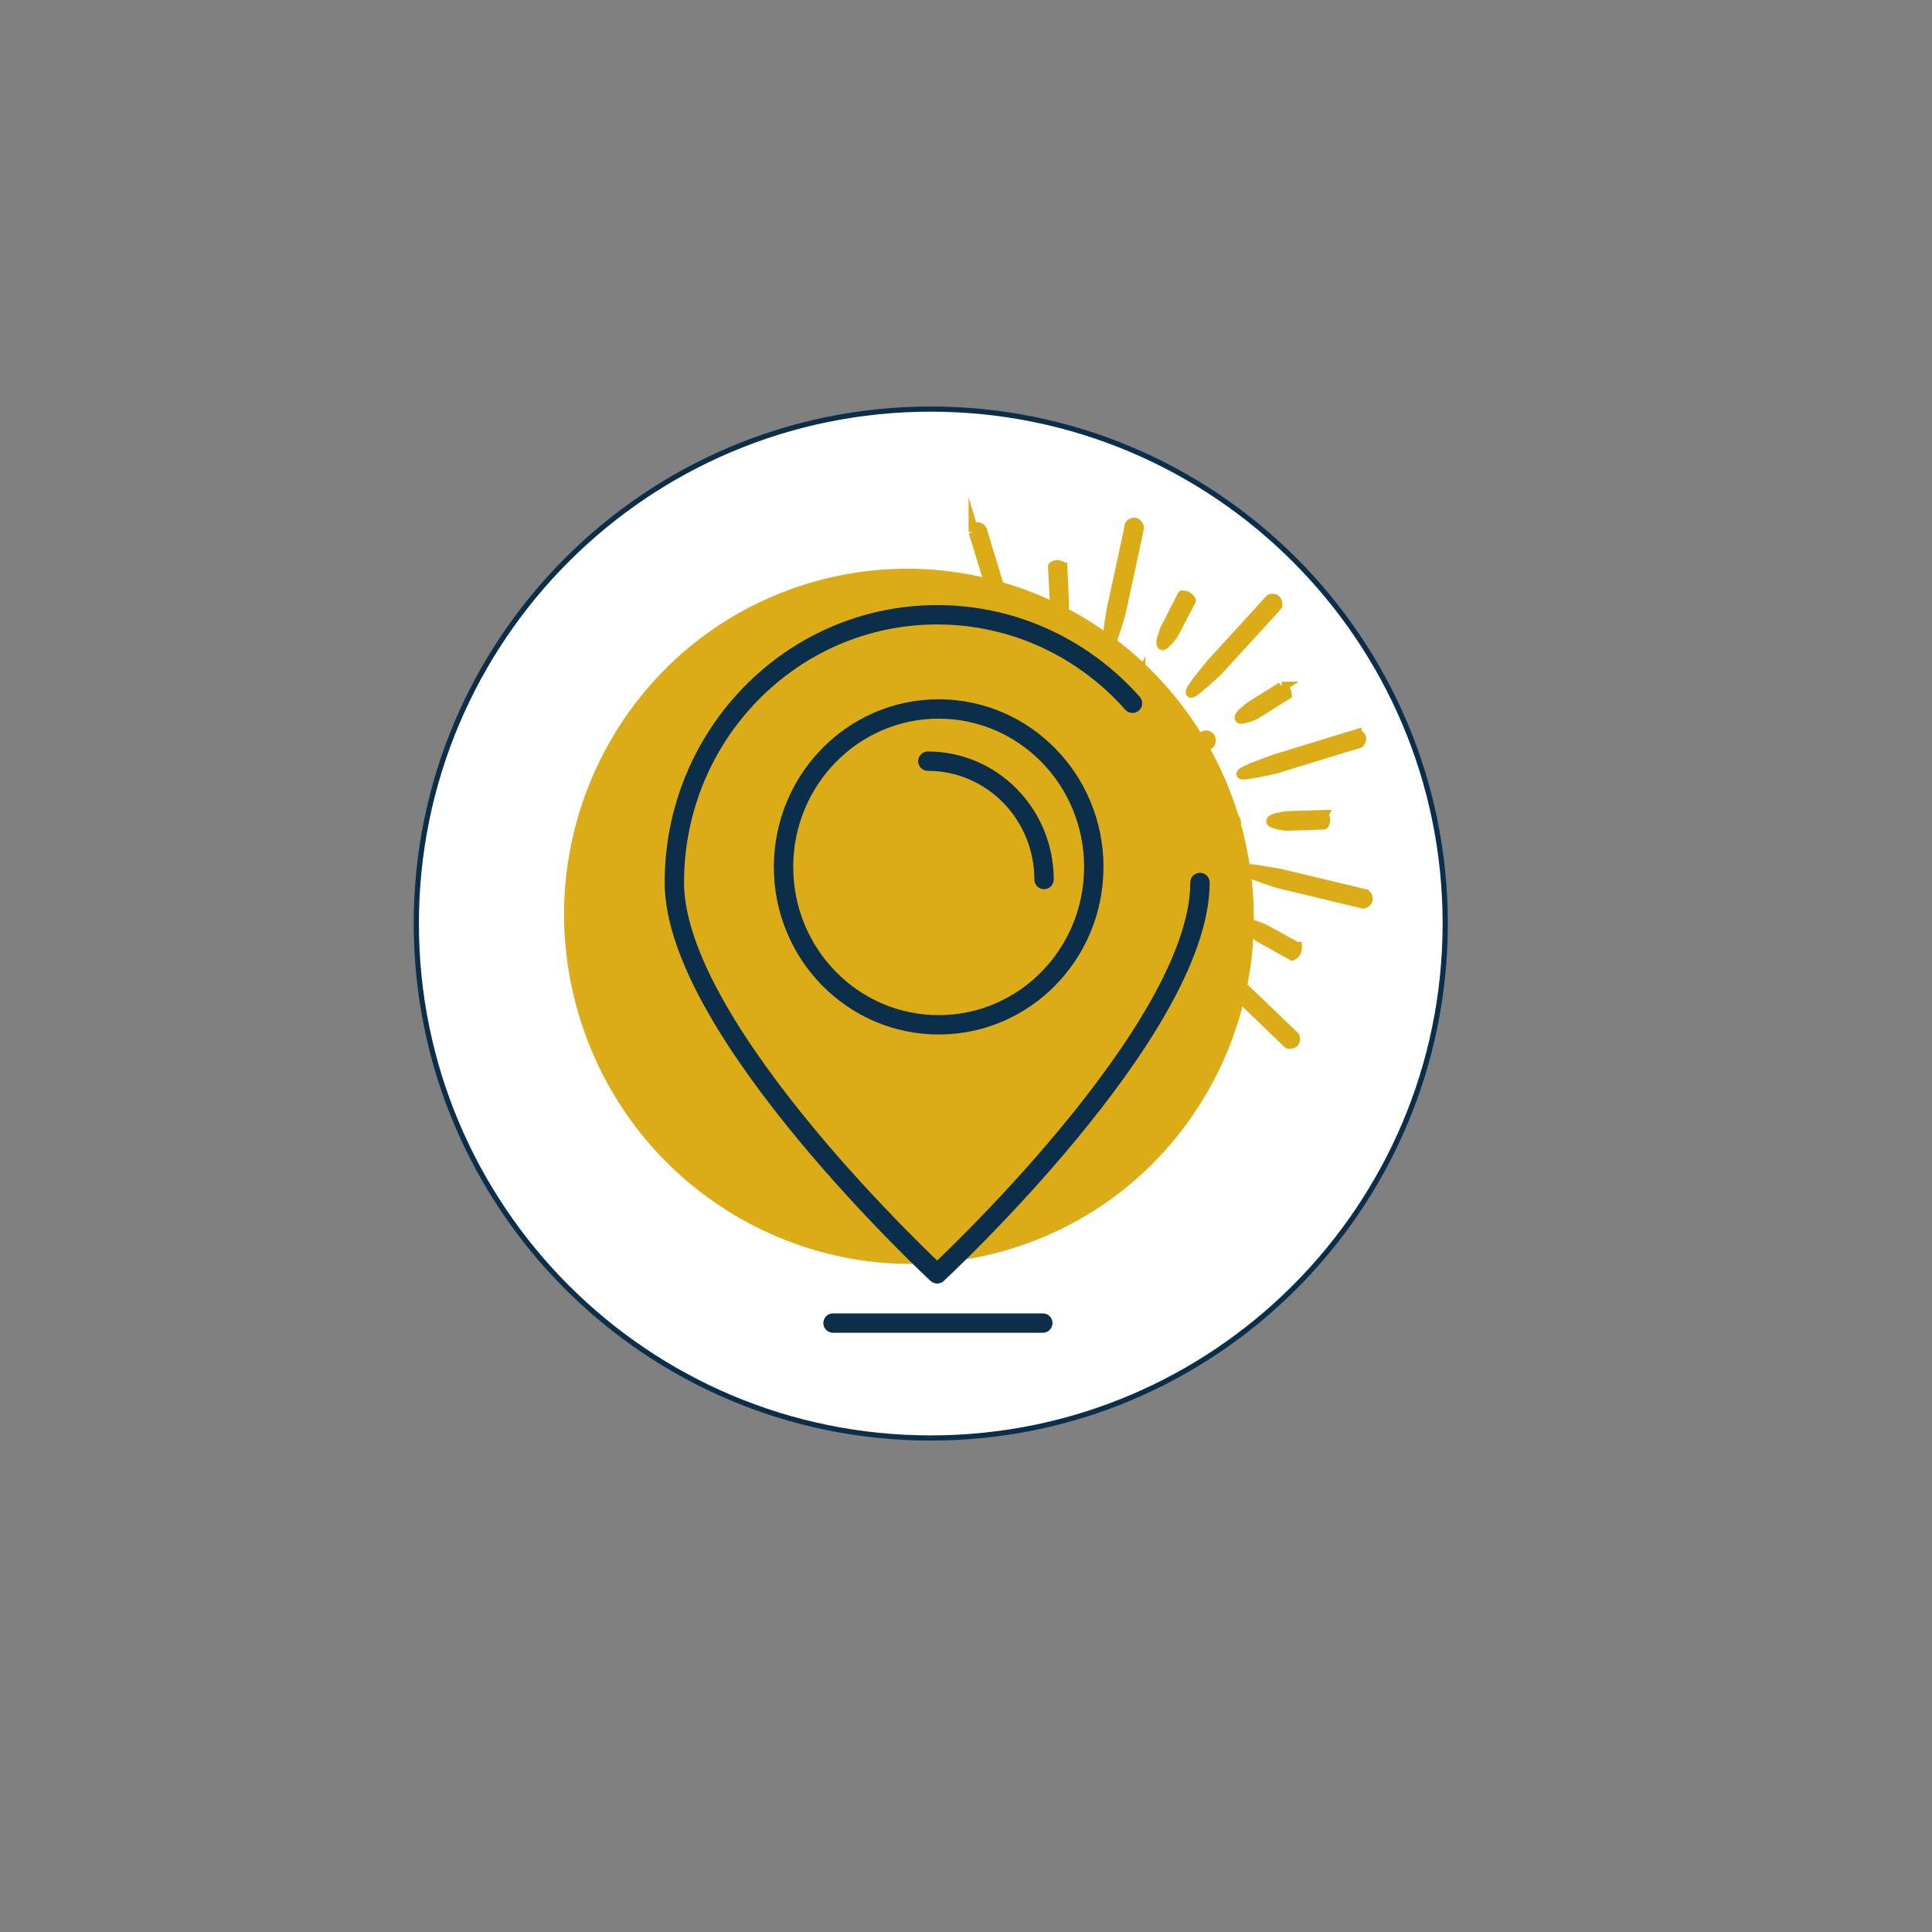 <?xml version="1.0" encoding="UTF-8"?>
<svg xmlns="http://www.w3.org/2000/svg" id="Calque_1" data-name="Calque 1" viewBox="0 0 141.73 141.73">
  <rect x="0" y="0" width="141.73" height="141.73" fill="#808080" stroke="none"/>
  <defs>
    <style>
      .cls-1 {
        stroke-linecap: round;
        stroke-linejoin: round;
        stroke-width: 1.42px;
      }

      .cls-1, .cls-2 {
        stroke: #0b2e4b;
      }

      .cls-1, .cls-2, .cls-3 {
        fill: none;
      }

      .cls-4 {
        fill: #fff;
      }

      .cls-5 {
        fill: #dbac17;
      }

      .cls-2 {
        stroke-width: .38px;
      }

      .cls-2, .cls-3 {
        stroke-miterlimit: 10;
      }

      .cls-3 {
        stroke: #dbac17;
        stroke-width: .75px;
      }
    </style>
  </defs>
  <path class="cls-4" d="m68.28,105.49c20.84,0,37.74-16.9,37.74-37.74s-16.9-37.74-37.74-37.74-37.74,16.9-37.74,37.74,16.9,37.74,37.74,37.74"></path>
  <path class="cls-2" d="m68.28,105.49c20.84,0,37.74-16.9,37.74-37.74s-16.9-37.74-37.74-37.74-37.74,16.9-37.74,37.74,16.9,37.74,37.74,37.74Z"></path>
  <path class="cls-5" d="m71.43,39.02s0-.02,0-.05c.04-.18.18-.45.54-.18,0,0,.03.03.04.05l.34,1.12,1.38,4.52.19.62s.26,1.05.39,1.8c.25,1.26-.03.81-.33.07.01.08-.66-1.78-.66-1.78l-.17-.54-1.38-4.52-.34-1.12Z"></path>
  <path class="cls-3" d="m71.43,39.02s0-.02,0-.05c.04-.18.18-.45.54-.18,0,0,.03.03.04.05l.34,1.12,1.38,4.52.19.62s.26,1.05.39,1.8c.25,1.26-.03.81-.33.07.01.08-.66-1.78-.66-1.78l-.17-.54-1.38-4.52-.34-1.12Z"></path>
  <path class="cls-5" d="m71.65,50.38s-.01-.02,0-.05c0-.18.09-.51.52-.35,0,0,.04.02.05.03l.6,1,1.48,2.44.34.56s.5.95.8,1.65c.54,1.17.15.81-.33.18.03.08-1.08-1.55-1.08-1.55l-.29-.48-1.48-2.44-.6-1Z"></path>
  <path class="cls-3" d="m71.65,50.38s-.01-.02,0-.05c0-.18.09-.51.52-.35,0,0,.04.02.05.03l.6,1,1.48,2.44.34.56s.5.95.8,1.65c.54,1.17.15.81-.33.18.03.08-1.08-1.55-1.08-1.55l-.29-.48-1.48-2.44-.6-1Z"></path>
  <path class="cls-5" d="m68.07,44.57s0,0,0-.03c.04-.11.2-.32.51-.34,0,0,.03,0,.03,0,.02.03,1.46,2.43,1.46,2.43,0,0,.18.43.26.76.16.54-.07.43-.31.19,0,.04-.52-.62-.52-.62,0,0-1.42-2.36-1.44-2.39"></path>
  <path class="cls-3" d="m68.07,44.57s0,0,0-.03c.04-.11.2-.32.51-.34,0,0,.03,0,.03,0,.02.03,1.46,2.43,1.46,2.43,0,0,.18.43.26.76.16.54-.07.43-.31.19,0,.04-.52-.62-.52-.62,0,0-1.42-2.36-1.44-2.39Z"></path>
  <path class="cls-5" d="m61.79,45.35s-.02-.02-.02-.04c-.05-.18-.04-.52.43-.48,0,0,.05,0,.06.02l.84.81,3.38,3.25.47.45s.72.79,1.19,1.39c.82.99.35.75-.27.26.05.07-1.44-1.21-1.44-1.21l-.4-.39-3.38-3.24-.84-.81Z"></path>
  <path class="cls-3" d="m61.79,45.35s-.02-.02-.02-.04c-.05-.18-.04-.52.43-.48,0,0,.05,0,.06.02l.84.81,3.38,3.25.47.45s.72.79,1.19,1.39c.82.99.35.75-.27.26.05.07-1.44-1.21-1.44-1.21l-.4-.39-3.38-3.24-.84-.81Z"></path>
  <path class="cls-5" d="m67.54,55.15s-.02-.01-.03-.04c-.09-.16-.17-.49.29-.58,0,0,.04,0,.06,0l1.01.55,2.47,1.36.56.31s.89.57,1.49,1.02c1.03.74.52.63-.2.33.06.05-1.69-.78-1.69-.78l-.48-.26-2.47-1.36-1.01-.55Z"></path>
  <path class="cls-3" d="m67.54,55.15s-.02-.01-.03-.04c-.09-.16-.17-.49.29-.58,0,0,.04,0,.06,0l1.01.55,2.47,1.36.56.31s.89.57,1.49,1.02c1.03.74.52.63-.2.33.06.05-1.69-.78-1.69-.78l-.48-.26-2.47-1.36-1.01-.55Z"></path>
  <path class="cls-5" d="m61.62,51.9s0,0,0-.02c-.01-.12.02-.39.29-.57,0,0,.03-.01.03-.01.03.02,2.44,1.35,2.44,1.35,0,0,.36.28.59.52.4.39.14.42-.18.33.02.03-.75-.27-.75-.27,0,0-2.37-1.31-2.41-1.33"></path>
  <path class="cls-3" d="m61.62,51.9s0,0,0-.02c-.01-.12.02-.39.29-.57,0,0,.03-.01.03-.01.03.02,2.44,1.35,2.44,1.35,0,0,.36.28.59.52.4.39.14.42-.18.33.02.03-.75-.27-.75-.27,0,0-2.37-1.31-2.41-1.33Z"></path>
  <path class="cls-5" d="m56.6,55.79s-.02,0-.04-.03c-.13-.13-.29-.43.13-.64,0,0,.04-.01.06-.01l1.12.27,4.49,1.08.62.15s1.01.32,1.7.59c1.18.44.67.47-.11.37.08.03-1.83-.31-1.83-.31l-.53-.13-4.5-1.08-1.11-.27Z"></path>
  <path class="cls-3" d="m56.6,55.79s-.02,0-.04-.03c-.13-.13-.29-.43.13-.64,0,0,.04-.01.06-.01l1.12.27,4.49,1.08.62.15s1.01.32,1.7.59c1.18.44.67.47-.11.37.08.03-1.83-.31-1.83-.31l-.53-.13-4.5-1.08-1.11-.27Z"></path>
  <path class="cls-5" d="m66.34,61.4s-.02,0-.04-.01c-.16-.09-.38-.34-.03-.65,0,0,.04-.03.05-.03l1.14-.04,2.79-.09.63-.02s1.05.04,1.78.12c1.25.1.76.27-.01.38.08.01-1.84.19-1.84.19l-.54.02-2.79.09-1.14.04Z"></path>
  <path class="cls-3" d="m66.34,61.4s-.02,0-.04-.01c-.16-.09-.38-.34-.03-.65,0,0,.04-.03.05-.03l1.14-.04,2.79-.09.63-.02s1.05.04,1.78.12c1.25.1.76.27-.01.38.08.01-1.84.19-1.84.19l-.54.02-2.79.09-1.14.04Z"></path>
  <path class="cls-5" d="m59.67,61.58s-.01,0-.02-.02c-.07-.09-.17-.34-.03-.63,0,0,.01-.03.02-.03.04,0,2.76-.09,2.76-.09,0,0,.45.05.76.15.53.13.33.28,0,.38.03.01-.78.16-.78.16,0,0-2.68.1-2.72.1"></path>
  <path class="cls-3" d="m59.67,61.58s-.01,0-.02-.02c-.07-.09-.17-.34-.03-.63,0,0,.01-.03.02-.03.04,0,2.76-.09,2.76-.09,0,0,.45.05.76.15.53.13.33.28,0,.38.03.01-.78.16-.78.16,0,0-2.68.1-2.72.1Z"></path>
  <path class="cls-5" d="m57.24,67.49s-.02,0-.05,0c-.17-.04-.45-.2-.18-.57,0,0,.03-.03.04-.04l1.09-.33,4.4-1.35.61-.19s1.02-.24,1.75-.36c1.23-.23.8.05.08.35.08,0-1.73.66-1.73.66l-.52.16-4.4,1.35-1.09.33Z"></path>
  <path class="cls-3" d="m57.24,67.49s-.02,0-.05,0c-.17-.04-.45-.2-.18-.57,0,0,.03-.03.04-.04l1.09-.33,4.4-1.35.61-.19s1.02-.24,1.75-.36c1.23-.23.8.05.08.35.08,0-1.73.66-1.73.66l-.52.16-4.4,1.35-1.09.33Z"></path>
  <path class="cls-5" d="m68.37,67.42s-.02.01-.05,0c-.18,0-.5-.1-.35-.54,0,0,.02-.04.03-.05l.97-.6,2.36-1.48.54-.34s.92-.49,1.6-.79c1.13-.54.79-.14.18.34.08-.03-1.49,1.09-1.49,1.09l-.46.29-2.36,1.48-.97.6Z"></path>
  <path class="cls-3" d="m68.37,67.42s-.02.01-.05,0c-.18,0-.5-.1-.35-.54,0,0,.02-.04.03-.05l.97-.6,2.36-1.48.54-.34s.92-.49,1.6-.79c1.13-.54.79-.14.18.34.08-.03-1.49,1.09-1.49,1.09l-.46.29-2.36,1.48-.97.6Z"></path>
  <path class="cls-5" d="m62.73,70.99s0,0-.03,0c-.1-.05-.31-.21-.34-.54,0,0,0-.03,0-.03.03-.02,2.34-1.46,2.34-1.46,0,0,.41-.18.73-.25.53-.16.43.08.19.32.04,0-.6.52-.6.52,0,0-2.28,1.42-2.31,1.44"></path>
  <path class="cls-3" d="m62.73,70.99s0,0-.03,0c-.1-.05-.31-.21-.34-.54,0,0,0-.03,0-.03.03-.02,2.34-1.46,2.34-1.46,0,0,.41-.18.73-.25.53-.16.43.08.19.32.04,0-.6.52-.6.52,0,0-2.28,1.42-2.31,1.44Z"></path>
  <path class="cls-5" d="m63.57,77.42s-.02.02-.04.02c-.17.05-.51.03-.48-.44,0,0,0-.04.02-.06l.78-.85,3.12-3.41.43-.47s.76-.73,1.34-1.2c.95-.82.73-.35.26.28.07-.05-1.16,1.46-1.16,1.46l-.37.4-3.12,3.41-.78.85Z"></path>
  <path class="cls-3" d="m63.57,77.42s-.02.02-.04.02c-.17.05-.51.03-.48-.44,0,0,0-.04.02-.06l.78-.85,3.12-3.41.43-.47s.76-.73,1.34-1.2c.95-.82.73-.35.26.28.07-.05-1.16,1.46-1.16,1.46l-.37.4-3.12,3.41-.78.85Z"></path>
  <path class="cls-5" d="m73.1,71.68s-.01.02-.03.03c-.16.09-.48.16-.57-.3,0,0,0-.05,0-.06l.53-1.02,1.29-2.5.29-.57s.55-.9.98-1.51c.7-1.05.61-.53.32.21.05-.06-.74,1.72-.74,1.72l-.25.49-1.29,2.51-.53,1.02Z"></path>
  <path class="cls-3" d="m73.1,71.68s-.01.02-.03.03c-.16.09-.48.16-.57-.3,0,0,0-.05,0-.06l.53-1.02,1.29-2.5.29-.57s.55-.9.98-1.51c.7-1.05.61-.53.32.21.05-.06-.74,1.72-.74,1.72l-.25.49-1.29,2.51-.53,1.02Z"></path>
  <path class="cls-5" d="m70,77.68s0,0-.02,0c-.12.01-.38-.03-.56-.31,0,0-.01-.03-.01-.03.02-.03,1.27-2.48,1.27-2.48,0,0,.27-.36.5-.59.37-.4.41-.14.33.19.03-.02-.25.77-.25.77,0,0-1.24,2.41-1.25,2.44"></path>
  <path class="cls-3" d="m70,77.68s0,0-.02,0c-.12.01-.38-.03-.56-.31,0,0-.01-.03-.01-.03.02-.03,1.27-2.48,1.27-2.48,0,0,.27-.36.5-.59.37-.4.41-.14.33.19.03-.02-.25.77-.25.77,0,0-1.24,2.41-1.25,2.44Z"></path>
  <path class="cls-5" d="m73.87,82.85s0,.02-.03.04c-.13.13-.42.29-.63-.15,0,0-.02-.04-.01-.06l.24-1.14.99-4.58.14-.63s.29-1.02.55-1.73c.41-1.2.45-.67.36.11.03-.08-.27,1.87-.27,1.87l-.12.54-.99,4.58-.24,1.14Z"></path>
  <path class="cls-3" d="m73.87,82.85s0,.02-.03.04c-.13.13-.42.29-.63-.15,0,0-.02-.04-.01-.06l.24-1.14.99-4.58.14-.63s.29-1.02.55-1.73c.41-1.2.45-.67.36.11.03-.08-.27,1.87-.27,1.87l-.12.54-.99,4.58-.24,1.14Z"></path>
  <path class="cls-5" d="m79.24,72.99s0,.02-.01.05c-.09.16-.32.38-.63.02,0,0-.03-.04-.03-.06l-.06-1.17-.13-2.85-.03-.65s.02-1.07.08-1.82c.08-1.27.26-.77.37.02.01-.08.22,1.88.22,1.88l.03.56.14,2.85.06,1.17Z"></path>
  <path class="cls-3" d="m79.24,72.99s0,.02-.01.05c-.09.16-.32.38-.63.02,0,0-.03-.04-.03-.06l-.06-1.17-.13-2.85-.03-.65s.02-1.07.08-1.82c.08-1.27.26-.77.37.02.01-.08.22,1.88.22,1.88l.03.56.14,2.85.06,1.17Z"></path>
  <path class="cls-5" d="m79.5,79.8s0,.01-.01.02c-.09.07-.32.17-.62.01,0,0-.02-.02-.03-.02,0-.04-.14-2.83-.14-2.83,0,0,.04-.45.13-.78.11-.54.27-.33.36,0,.01-.03.16.8.16.8,0,0,.14,2.75.14,2.79"></path>
  <path class="cls-3" d="m79.5,79.8s0,.01-.01.02c-.09.07-.32.17-.62.01,0,0-.02-.02-.03-.02,0-.04-.14-2.83-.14-2.83,0,0,.04-.45.13-.78.11-.54.27-.33.36,0,.01-.03.16.8.16.8,0,0,.14,2.75.14,2.79Z"></path>
  <path class="cls-5" d="m85.32,82.36s0,.02,0,.05c-.04.17-.18.45-.54.18,0,0-.03-.03-.04-.05l-.34-1.12-1.38-4.52-.19-.63s-.26-1.05-.39-1.8c-.25-1.26.03-.81.33-.07-.01-.08.66,1.78.66,1.78l.17.54,1.38,4.52.34,1.12Z"></path>
  <path class="cls-3" d="m85.32,82.36s0,.02,0,.05c-.04.17-.18.45-.54.18,0,0-.03-.03-.04-.05l-.34-1.12-1.38-4.52-.19-.63s-.26-1.05-.39-1.8c-.25-1.26.03-.81.33-.07-.01-.08.66,1.78.66,1.78l.17.54,1.38,4.52.34,1.12Z"></path>
  <path class="cls-5" d="m85.1,71s.01.02,0,.05c0,.18-.09.51-.52.35,0,0-.04-.02-.05-.03l-.6-1-1.48-2.44-.34-.56s-.5-.95-.8-1.65c-.54-1.17-.15-.81.33-.18-.03-.08,1.08,1.54,1.08,1.54l.29.48,1.48,2.44.6,1Z"></path>
  <path class="cls-3" d="m85.1,71s.01.02,0,.05c0,.18-.09.51-.52.35,0,0-.04-.02-.05-.03l-.6-1-1.48-2.44-.34-.56s-.5-.95-.8-1.65c-.54-1.17-.15-.81.33-.18-.03-.08,1.08,1.54,1.08,1.54l.29.48,1.48,2.44.6,1Z"></path>
  <path class="cls-5" d="m88.68,76.81s0,0,0,.02c-.04.11-.2.32-.51.34,0,0-.03,0-.03,0-.02-.03-1.46-2.43-1.46-2.43,0,0-.18-.43-.26-.75-.16-.54.07-.43.31-.19,0-.04.52.62.52.62,0,0,1.42,2.36,1.44,2.39"></path>
  <path class="cls-3" d="m88.68,76.81s0,0,0,.02c-.04.11-.2.32-.51.34,0,0-.03,0-.03,0-.02-.03-1.46-2.43-1.46-2.43,0,0-.18-.43-.26-.75-.16-.54.07-.43.31-.19,0-.04.52.62.52.62,0,0,1.42,2.36,1.44,2.39Z"></path>
  <path class="cls-5" d="m94.96,76.04s.02.02.02.04c.05.18.04.52-.43.48,0,0-.04,0-.06-.02l-.84-.81-3.38-3.25-.47-.45s-.72-.79-1.19-1.39c-.82-.99-.35-.75.27-.26-.05-.07,1.44,1.21,1.44,1.21l.4.39,3.38,3.24.84.81Z"></path>
  <path class="cls-3" d="m94.96,76.04s.02.02.02.04c.05.18.04.52-.43.48,0,0-.04,0-.06-.02l-.84-.81-3.38-3.25-.47-.45s-.72-.79-1.19-1.39c-.82-.99-.35-.75.27-.26-.05-.07,1.44,1.21,1.44,1.21l.4.39,3.38,3.24.84.81Z"></path>
  <path class="cls-5" d="m89.21,66.23s.02.01.03.04c.09.16.17.49-.29.58,0,0-.04,0-.06,0l-1.01-.55-2.47-1.36-.56-.31s-.89-.57-1.49-1.02c-1.03-.74-.52-.63.2-.33-.06-.05,1.69.78,1.69.78l.48.26,2.47,1.36,1.01.55Z"></path>
  <path class="cls-3" d="m89.21,66.23s.02.01.03.04c.09.16.17.49-.29.58,0,0-.04,0-.06,0l-1.01-.55-2.47-1.36-.56-.31s-.89-.57-1.49-1.02c-1.03-.74-.52-.63.2-.33-.06-.05,1.69.78,1.69.78l.48.26,2.47,1.36,1.01.55Z"></path>
  <path class="cls-5" d="m95.13,69.48s0,0,0,.02c.01.12-.02.39-.29.57,0,0-.03.01-.03.01-.03-.02-2.44-1.35-2.44-1.35,0,0-.36-.28-.59-.52-.4-.39-.14-.42.18-.33-.02-.03.75.27.75.27,0,0,2.37,1.31,2.41,1.33"></path>
  <path class="cls-3" d="m95.13,69.48s0,0,0,.02c.01.12-.02.39-.29.57,0,0-.03.01-.03.01-.03-.02-2.44-1.35-2.44-1.35,0,0-.36-.28-.59-.52-.4-.39-.14-.42.18-.33-.02-.03.75.27.75.27,0,0,2.37,1.31,2.41,1.33Z"></path>
  <path class="cls-5" d="m100.15,65.6s.02,0,.04.03c.13.13.29.43-.13.64,0,0-.04.02-.06.01l-1.11-.27-4.5-1.08-.62-.15s-1.01-.32-1.7-.59c-1.18-.44-.67-.47.11-.37-.08-.03,1.83.31,1.83.31l.53.13,4.5,1.08,1.11.27Z"></path>
  <path class="cls-3" d="m100.15,65.6s.02,0,.04.03c.13.13.29.43-.13.64,0,0-.04.02-.06.01l-1.11-.27-4.5-1.08-.62-.15s-1.01-.32-1.7-.59c-1.18-.44-.67-.47.11-.37-.08-.03,1.83.31,1.83.31l.53.13,4.5,1.08,1.11.27Z"></path>
  <path class="cls-5" d="m90.41,59.99s.02,0,.04.01c.16.09.38.34.03.65,0,0-.04.03-.05.03l-1.14.04-2.79.09-.63.02s-1.05-.04-1.78-.12c-1.25-.1-.76-.27,0-.38-.08-.01,1.84-.19,1.84-.19l.55-.02,2.79-.09,1.14-.04Z"></path>
  <path class="cls-3" d="m90.41,59.99s.02,0,.04.01c.16.09.38.34.03.65,0,0-.04.03-.05.03l-1.14.04-2.79.09-.63.02s-1.05-.04-1.78-.12c-1.25-.1-.76-.27,0-.38-.08-.01,1.84-.19,1.84-.19l.55-.02,2.79-.09,1.14-.04Z"></path>
  <path class="cls-5" d="m97.08,59.8s.01,0,.02.02c.07.09.17.34.03.63,0,0-.01.03-.02.03-.04,0-2.76.09-2.76.09,0,0-.45-.05-.76-.15-.53-.13-.33-.28,0-.38-.03-.01.78-.16.78-.16,0,0,2.68-.1,2.72-.1"></path>
  <path class="cls-3" d="m97.08,59.8s.01,0,.02.02c.07.09.17.34.03.63,0,0-.01.03-.02.03-.04,0-2.76.09-2.76.09,0,0-.45-.05-.76-.15-.53-.13-.33-.28,0-.38-.03-.01.78-.16.78-.16,0,0,2.68-.1,2.72-.1Z"></path>
  <path class="cls-5" d="m99.51,53.89s.02,0,.05,0c.17.04.45.2.19.57,0,0-.03.03-.04.04l-1.09.33-4.41,1.35-.61.19s-1.02.24-1.75.36c-1.23.23-.8-.05-.08-.35-.08,0,1.73-.66,1.73-.66l.52-.16,4.4-1.35,1.09-.33Z"></path>
  <path class="cls-3" d="m99.51,53.89s.02,0,.05,0c.17.04.45.2.19.57,0,0-.03.03-.04.04l-1.09.33-4.41,1.35-.61.19s-1.02.24-1.75.36c-1.23.23-.8-.05-.08-.35-.08,0,1.73-.66,1.73-.66l.52-.16,4.4-1.35,1.09-.33Z"></path>
  <path class="cls-5" d="m88.38,53.96s.02-.01.05,0c.18,0,.5.1.35.54,0,0-.02.04-.03.05l-.97.61-2.36,1.48-.54.34s-.92.49-1.6.8c-1.13.54-.79.14-.18-.34-.08.03,1.49-1.09,1.49-1.09l.46-.29,2.36-1.48.97-.6Z"></path>
  <path class="cls-3" d="m88.38,53.96s.02-.01.05,0c.18,0,.5.1.35.54,0,0-.02.04-.03.05l-.97.61-2.36,1.48-.54.34s-.92.49-1.6.8c-1.13.54-.79.14-.18-.34-.08.03,1.49-1.09,1.49-1.09l.46-.29,2.36-1.48.97-.6Z"></path>
  <path class="cls-5" d="m94.02,50.39s0,0,.03,0c.1.05.31.21.34.54,0,0,0,.03,0,.03-.03.02-2.34,1.46-2.34,1.46,0,0-.41.18-.73.25-.52.16-.42-.08-.19-.32-.04,0,.6-.52.6-.52,0,0,2.28-1.42,2.31-1.44"></path>
  <path class="cls-3" d="m94.02,50.39s0,0,.03,0c.1.05.31.21.34.54,0,0,0,.03,0,.03-.03.02-2.34,1.46-2.34,1.46,0,0-.41.18-.73.25-.52.16-.42-.08-.19-.32-.04,0,.6-.52.6-.52,0,0,2.28-1.42,2.31-1.44Z"></path>
  <path class="cls-5" d="m93.18,43.97s.02-.02.04-.02c.17-.05.51-.03.48.44,0,0,0,.04-.02.06l-.78.85-3.12,3.41-.43.47s-.76.73-1.34,1.2c-.95.82-.73.35-.26-.28-.07.05,1.16-1.46,1.16-1.46l.37-.4,3.12-3.41.77-.85Z"></path>
  <path class="cls-3" d="m93.18,43.97s.02-.02.04-.02c.17-.05.51-.03.48.44,0,0,0,.04-.02.06l-.78.85-3.12,3.41-.43.47s-.76.73-1.34,1.2c-.95.82-.73.35-.26-.28-.07.05,1.16-1.46,1.16-1.46l.37-.4,3.12-3.41.77-.85Z"></path>
  <path class="cls-5" d="m83.65,49.7s.01-.02.03-.03c.16-.09.48-.16.57.3,0,0,0,.05,0,.06l-.53,1.02-1.29,2.5-.29.57s-.55.9-.98,1.51c-.7,1.05-.61.53-.32-.21-.05.07.74-1.72.74-1.72l.25-.49,1.29-2.51.53-1.02Z"></path>
  <path class="cls-3" d="m83.65,49.7s.01-.02.03-.03c.16-.09.48-.16.57.3,0,0,0,.05,0,.06l-.53,1.02-1.29,2.5-.29.57s-.55.9-.98,1.51c-.7,1.05-.61.53-.32-.21-.05.07.74-1.72.74-1.72l.25-.49,1.29-2.51.53-1.02Z"></path>
  <path class="cls-5" d="m86.75,43.7s0,0,.02,0c.12-.01.38.03.56.31,0,0,.01.03.01.03-.02.03-1.27,2.48-1.27,2.48,0,0-.27.36-.5.59-.37.4-.41.14-.33-.19-.03.02.25-.77.25-.77,0,0,1.24-2.41,1.25-2.44"></path>
  <path class="cls-3" d="m86.75,43.7s0,0,.02,0c.12-.01.38.03.56.31,0,0,.01.03.01.03-.02.03-1.27,2.48-1.27,2.48,0,0-.27.36-.5.59-.37.4-.41.14-.33-.19-.03.02.25-.77.25-.77,0,0,1.24-2.41,1.25-2.44Z"></path>
  <path class="cls-5" d="m82.88,38.53s0-.02.03-.04c.13-.13.42-.29.63.15,0,0,.02.04.01.06l-.24,1.14-.99,4.58-.14.63s-.29,1.03-.55,1.73c-.41,1.2-.45.67-.36-.12-.03.08.27-1.87.27-1.87l.12-.54.99-4.58.24-1.14Z"></path>
  <path class="cls-3" d="m82.88,38.53s0-.02.03-.04c.13-.13.42-.29.63.15,0,0,.02.04.01.06l-.24,1.14-.99,4.58-.14.63s-.29,1.03-.55,1.73c-.41,1.2-.45.67-.36-.12-.03.08.27-1.87.27-1.87l.12-.54.99-4.58.24-1.14Z"></path>
  <path class="cls-5" d="m77.51,48.39s0-.02.01-.05c.09-.16.32-.38.63-.02,0,0,.03.04.03.06l.06,1.17.13,2.85.03.65s-.02,1.07-.08,1.82c-.08,1.27-.26.77-.37-.02-.01.08-.22-1.88-.22-1.88l-.03-.56-.14-2.85-.06-1.17Z"></path>
  <path class="cls-3" d="m77.51,48.39s0-.02.01-.05c.09-.16.32-.38.63-.02,0,0,.03.04.03.06l.06,1.17.13,2.85.03.65s-.02,1.07-.08,1.82c-.08,1.27-.26.77-.37-.02-.01.08-.22-1.88-.22-1.88l-.03-.56-.14-2.85-.06-1.17Z"></path>
  <path class="cls-5" d="m77.25,41.58s0-.01.01-.02c.09-.07.32-.17.62-.01,0,0,.02.02.03.02,0,.04.14,2.83.14,2.83,0,0-.04.45-.13.78-.11.54-.27.33-.36,0-.01.03-.16-.8-.16-.8,0,0-.14-2.75-.14-2.79"></path>
  <path class="cls-3" d="m77.25,41.58s0-.01.01-.02c.09-.07.32-.17.62-.01,0,0,.02.02.03.02,0,.04.14,2.83.14,2.83,0,0-.04.45-.13.78-.11.54-.27.33-.36,0-.01.03-.16-.8-.16-.8,0,0-.14-2.75-.14-2.79Z"></path>
  <path class="cls-5" d="m74.14,91.62c13.35-4.08,20.83-18.31,16.71-31.79-4.12-13.47-18.28-21.09-31.63-17.01-13.35,4.08-20.83,18.31-16.71,31.79,4.12,13.47,18.28,21.09,31.63,17.01"></path>
  <path class="cls-1" d="m61.11,97.06h15.39m3.74-33.46c0,6.4-5.09,11.58-11.38,11.58s-11.38-5.19-11.38-11.58,5.09-11.59,11.38-11.59,11.38,5.19,11.38,11.59Zm7.79,1.14c0,10.85-19.28,28.71-19.28,28.71,0,0-19.28-17.87-19.28-28.71s8.63-19.64,19.28-19.64c5.69,0,10.8,2.51,14.33,6.49"></path>
  <path class="cls-1" d="m68.07,55.84c4.7,0,8.52,3.88,8.52,8.68"></path>
</svg>
